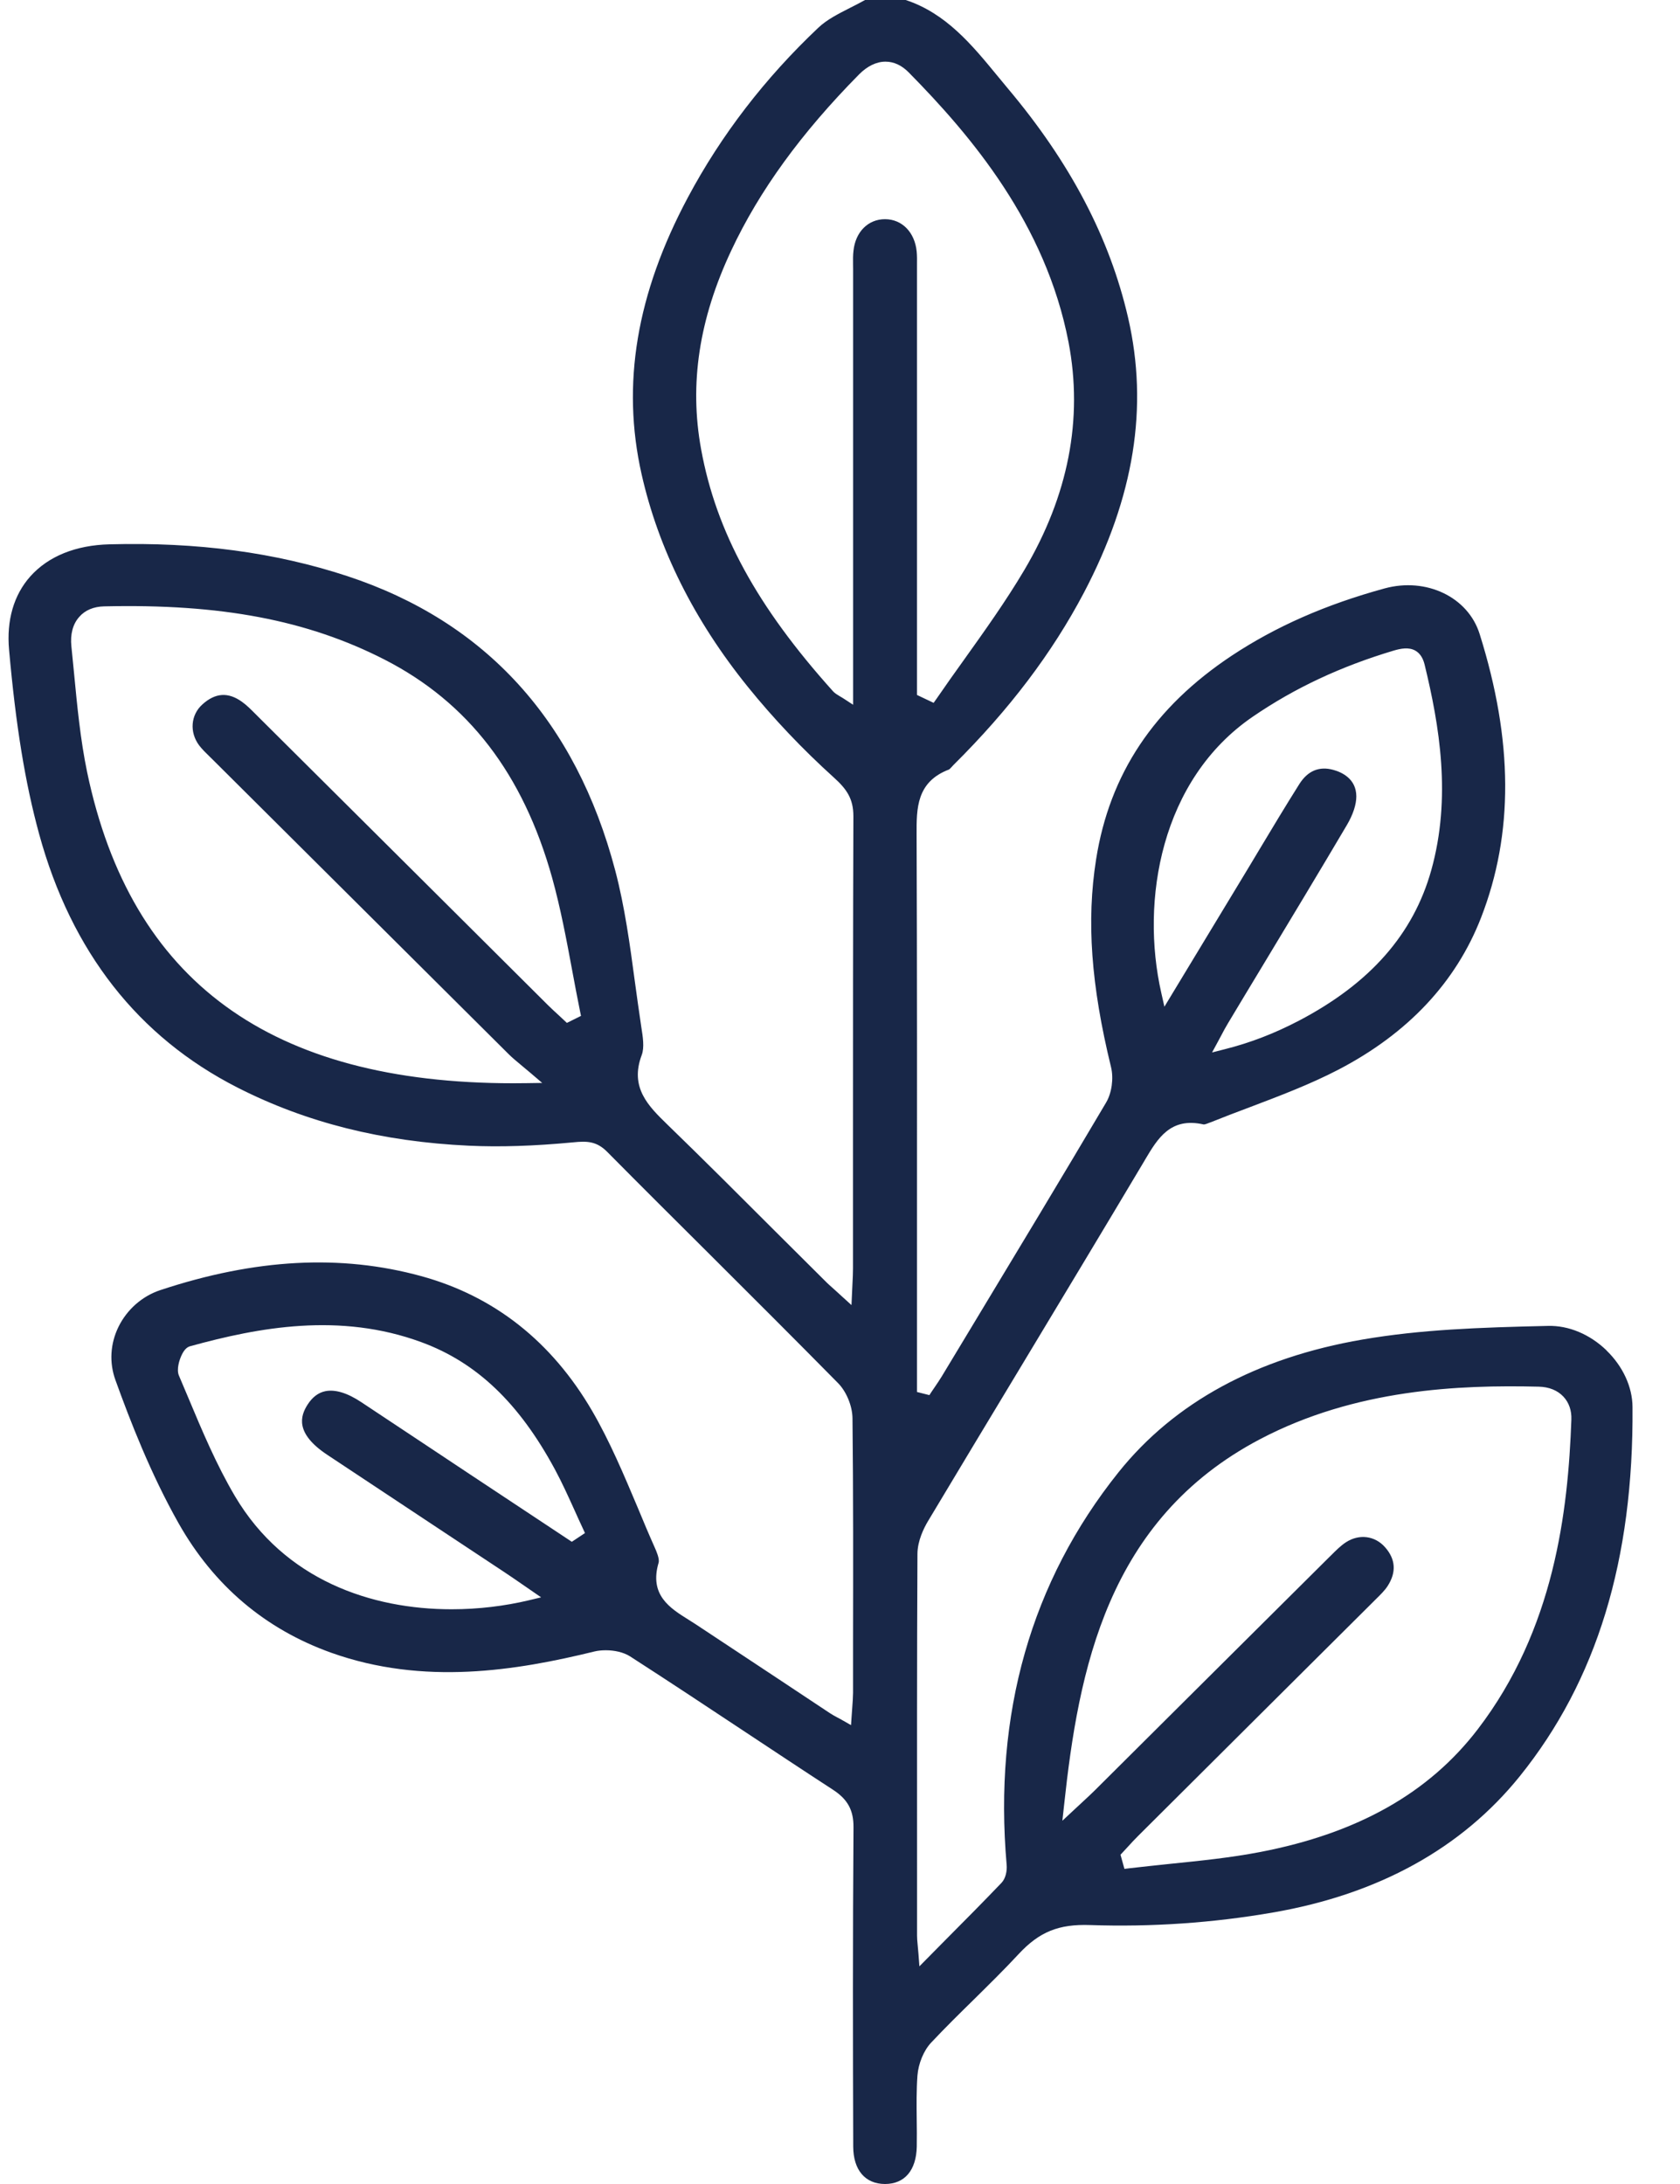 <svg width="30" height="39" viewBox="0 0 30 39" fill="none" xmlns="http://www.w3.org/2000/svg">
<path d="M28.688 24.114C28.391 23.827 28.011 23.666 27.639 23.677C26.401 23.705 25.37 23.742 24.332 23.92C22.439 24.245 20.973 25.043 19.974 26.29C18.413 28.241 17.74 30.601 17.976 33.303C17.985 33.404 17.96 33.542 17.885 33.621C17.571 33.949 17.249 34.275 16.905 34.62L16.418 35.113L16.401 34.889C16.396 34.824 16.391 34.774 16.387 34.733C16.38 34.661 16.376 34.613 16.376 34.564V33.435C16.376 31.571 16.373 29.645 16.383 27.749C16.384 27.512 16.5 27.284 16.568 27.169C17.125 26.238 17.686 25.308 18.246 24.379C18.964 23.186 19.707 21.954 20.432 20.736L20.45 20.705C20.672 20.331 20.901 19.945 21.491 20.079C21.512 20.084 21.572 20.059 21.604 20.046L21.614 20.043C21.848 19.949 22.087 19.858 22.319 19.771C22.849 19.57 23.397 19.363 23.902 19.1C25.142 18.454 25.998 17.541 26.447 16.388C27.031 14.886 27.022 13.229 26.422 11.321C26.216 10.662 25.471 10.305 24.727 10.507C23.677 10.794 22.783 11.187 21.996 11.708C20.607 12.63 19.814 13.82 19.573 15.347C19.4 16.444 19.482 17.588 19.84 19.056C19.889 19.257 19.853 19.518 19.752 19.688C18.962 21.025 18.146 22.376 17.357 23.684L16.817 24.579C16.778 24.643 16.735 24.706 16.693 24.768C16.673 24.797 16.655 24.824 16.636 24.852L16.596 24.913L16.375 24.857V24.376C16.375 23.608 16.375 22.839 16.375 22.069C16.376 19.727 16.377 17.303 16.368 14.921V14.899C16.366 14.439 16.364 13.962 16.947 13.741C16.956 13.737 16.978 13.712 16.992 13.698C17.002 13.686 17.013 13.674 17.024 13.663C18.026 12.669 18.788 11.661 19.356 10.583C20.254 8.874 20.512 7.267 20.144 5.671C19.815 4.246 19.114 2.908 18.001 1.584C17.937 1.508 17.874 1.43 17.81 1.353C17.359 0.804 16.892 0.236 16.173 6.10352e-05H15.447C15.359 0.05 15.267 0.096 15.178 0.141C14.967 0.249 14.767 0.349 14.613 0.495C13.659 1.396 12.876 2.415 12.284 3.525C11.365 5.247 11.095 6.863 11.457 8.468C11.757 9.799 12.394 11.075 13.351 12.261C13.812 12.832 14.33 13.378 14.891 13.885C15.117 14.089 15.239 14.26 15.239 14.575C15.232 16.544 15.232 18.546 15.232 20.483V22.652C15.232 22.734 15.228 22.818 15.223 22.914C15.22 22.965 15.217 23.022 15.215 23.085L15.205 23.305L15.042 23.157C14.995 23.114 14.954 23.076 14.916 23.042C14.841 22.975 14.779 22.921 14.722 22.862C14.435 22.578 14.149 22.292 13.863 22.007C13.228 21.372 12.572 20.716 11.916 20.08C11.582 19.754 11.239 19.422 11.46 18.838C11.509 18.705 11.48 18.515 11.453 18.348L11.449 18.32C11.409 18.057 11.373 17.789 11.337 17.53C11.249 16.872 11.156 16.191 10.987 15.547C10.282 12.87 8.671 11.101 6.2 10.287C4.913 9.864 3.525 9.678 1.956 9.72C1.352 9.735 0.864 9.933 0.543 10.291C0.246 10.623 0.114 11.077 0.162 11.604C0.283 12.961 0.448 13.976 0.699 14.894C1.274 16.994 2.466 18.518 4.245 19.423C5.475 20.048 6.826 20.387 8.375 20.459C8.928 20.485 9.537 20.465 10.235 20.399C10.477 20.375 10.651 20.374 10.845 20.571C11.454 21.186 12.067 21.796 12.681 22.407C13.432 23.156 14.208 23.93 14.965 24.698C15.115 24.85 15.221 25.108 15.223 25.328C15.238 26.663 15.235 28.02 15.233 29.334V30.229C15.232 30.313 15.226 30.393 15.219 30.489C15.215 30.536 15.212 30.587 15.208 30.642L15.197 30.806L15.055 30.725C15.018 30.703 14.985 30.686 14.956 30.671C14.901 30.641 14.858 30.618 14.815 30.589C14.501 30.381 14.187 30.173 13.873 29.964C13.387 29.643 12.902 29.321 12.416 29C12.376 28.974 12.334 28.948 12.293 28.922C11.963 28.716 11.59 28.482 11.761 27.905C11.781 27.835 11.719 27.696 11.696 27.644C11.589 27.404 11.486 27.16 11.388 26.922C11.143 26.341 10.891 25.741 10.574 25.195C9.851 23.955 8.824 23.145 7.522 22.788C6.085 22.394 4.559 22.476 2.862 23.038C2.539 23.145 2.268 23.384 2.116 23.693C1.968 23.996 1.949 24.333 2.061 24.643C2.323 25.369 2.689 26.316 3.19 27.203C3.819 28.314 4.735 29.091 5.914 29.513C7.567 30.103 9.219 29.833 10.618 29.49C10.676 29.476 10.746 29.469 10.819 29.469C10.968 29.469 11.131 29.502 11.251 29.578C11.928 30.014 12.611 30.466 13.27 30.903C13.796 31.251 14.338 31.611 14.875 31.96C15.137 32.131 15.243 32.324 15.241 32.63C15.227 34.55 15.23 36.505 15.236 38.333C15.238 38.75 15.449 38.999 15.803 39C16.154 39 16.362 38.757 16.371 38.332C16.374 38.171 16.372 38.007 16.37 37.848C16.367 37.591 16.364 37.325 16.383 37.063C16.4 36.847 16.496 36.614 16.629 36.474C16.877 36.21 17.138 35.953 17.392 35.704C17.658 35.441 17.934 35.17 18.192 34.892C18.56 34.497 18.905 34.356 19.469 34.376C20.561 34.413 21.658 34.338 22.73 34.152C24.616 33.826 26.099 33.007 27.137 31.721C28.514 30.012 29.173 27.854 29.152 25.125C29.15 24.765 28.979 24.397 28.686 24.114H28.688ZM22.374 12.796C23.121 12.285 23.943 11.9 24.89 11.617C25.014 11.581 25.157 11.552 25.275 11.619C25.355 11.665 25.41 11.748 25.439 11.866C25.703 12.952 25.923 14.238 25.558 15.541C25.238 16.683 24.465 17.561 23.196 18.226C22.762 18.453 22.329 18.621 21.871 18.736L21.644 18.794L21.755 18.589C21.773 18.556 21.79 18.524 21.808 18.49C21.845 18.419 21.884 18.346 21.927 18.275C22.131 17.933 22.338 17.592 22.544 17.25C23.041 16.425 23.555 15.574 24.052 14.732C24.161 14.547 24.221 14.365 24.22 14.22C24.219 13.908 23.963 13.79 23.81 13.748C23.557 13.678 23.352 13.764 23.202 14.002C22.957 14.391 22.716 14.792 22.484 15.179C22.386 15.342 22.289 15.506 22.19 15.668L20.793 17.977L20.737 17.729C20.364 16.085 20.726 13.921 22.374 12.796ZM10.123 18.266L9.982 18.134C9.915 18.073 9.849 18.012 9.785 17.949L7.437 15.611C6.498 14.677 5.558 13.742 4.619 12.807L4.569 12.757C4.486 12.674 4.409 12.595 4.322 12.533C4.075 12.355 3.844 12.37 3.613 12.58C3.405 12.768 3.381 13.075 3.556 13.31C3.611 13.382 3.678 13.447 3.749 13.516C3.769 13.537 3.79 13.556 3.81 13.576C5.568 15.327 7.326 17.077 9.085 18.826C9.146 18.887 9.216 18.944 9.304 19.018C9.355 19.06 9.411 19.106 9.476 19.162L9.682 19.338L9.411 19.342C9.329 19.343 9.248 19.344 9.167 19.344C4.829 19.344 2.338 17.525 1.556 13.789C1.435 13.206 1.378 12.604 1.322 12.02C1.307 11.862 1.291 11.702 1.275 11.544C1.252 11.327 1.3 11.144 1.416 11.015C1.519 10.896 1.674 10.832 1.859 10.828C3.944 10.78 5.488 11.073 6.868 11.779C8.362 12.544 9.341 13.818 9.86 15.676C10.01 16.217 10.115 16.777 10.216 17.32C10.261 17.564 10.309 17.817 10.359 18.064L10.375 18.141L10.123 18.266ZM10.211 27.532L9.621 27.141C9.214 26.872 8.808 26.603 8.401 26.333L7.653 25.836C7.253 25.57 6.853 25.304 6.452 25.039C6.201 24.872 5.983 24.807 5.808 24.843C5.684 24.869 5.578 24.949 5.493 25.082C5.364 25.282 5.261 25.593 5.846 25.98C6.453 26.383 7.062 26.786 7.67 27.189C8.117 27.485 8.564 27.781 9.011 28.077C9.109 28.142 9.205 28.208 9.312 28.282L9.663 28.524L9.438 28.578C9.016 28.678 8.547 28.737 8.064 28.737C6.637 28.737 5.085 28.22 4.196 26.718C3.866 26.16 3.61 25.551 3.363 24.961C3.308 24.829 3.252 24.696 3.196 24.566C3.147 24.453 3.204 24.28 3.245 24.195C3.287 24.107 3.336 24.056 3.395 24.04C4.618 23.703 6.066 23.43 7.526 23.968C8.511 24.33 9.268 25.051 9.909 26.239C10.037 26.476 10.149 26.725 10.258 26.965C10.307 27.076 10.358 27.186 10.409 27.296L10.446 27.376L10.211 27.532ZM15.81 3.914H15.803C15.504 3.914 15.277 4.139 15.241 4.476C15.231 4.556 15.232 4.636 15.233 4.722C15.234 4.751 15.234 4.78 15.234 4.809V12.585L15.075 12.481C15.045 12.461 15.018 12.446 14.996 12.433C14.95 12.405 14.91 12.382 14.876 12.345C13.516 10.832 12.789 9.499 12.52 8.023C12.306 6.857 12.483 5.696 13.059 4.472C13.56 3.404 14.306 2.377 15.34 1.329C15.488 1.18 15.651 1.101 15.812 1.101C15.962 1.101 16.103 1.166 16.23 1.296C17.343 2.426 18.673 3.995 19.081 6.111C19.344 7.481 19.078 8.85 18.291 10.18C17.964 10.732 17.584 11.264 17.217 11.778C17.053 12.007 16.884 12.244 16.723 12.479L16.672 12.551L16.375 12.41V4.821C16.375 4.792 16.375 4.761 16.375 4.73C16.376 4.647 16.377 4.567 16.369 4.488C16.334 4.148 16.109 3.917 15.809 3.914H15.81ZM26.389 30.879C25.516 32.019 24.245 32.736 22.507 33.071C21.974 33.174 21.425 33.229 20.894 33.283C20.651 33.309 20.409 33.334 20.166 33.362L20.079 33.373L20.009 33.12L20.048 33.078C20.078 33.046 20.107 33.014 20.136 32.983C20.198 32.914 20.262 32.846 20.328 32.78C20.996 32.114 21.664 31.448 22.333 30.783C23.059 30.059 23.786 29.336 24.513 28.613C24.532 28.593 24.552 28.574 24.572 28.554C24.652 28.475 24.727 28.403 24.781 28.319C24.937 28.075 24.922 27.844 24.735 27.631C24.553 27.423 24.271 27.387 24.034 27.541C23.939 27.603 23.853 27.69 23.769 27.774L23.736 27.806C22.922 28.617 22.107 29.426 21.293 30.236L19.549 31.972C19.484 32.036 19.418 32.098 19.331 32.178C19.286 32.221 19.234 32.268 19.174 32.324L18.971 32.513L19.001 32.239C19.26 29.829 19.766 27.137 22.502 25.699C24.205 24.804 26.054 24.728 27.476 24.762C27.66 24.766 27.812 24.827 27.918 24.94C28.017 25.045 28.067 25.189 28.06 25.353C28.001 26.989 27.756 29.094 26.389 30.879Z" fill="#182748"/>
</svg>
